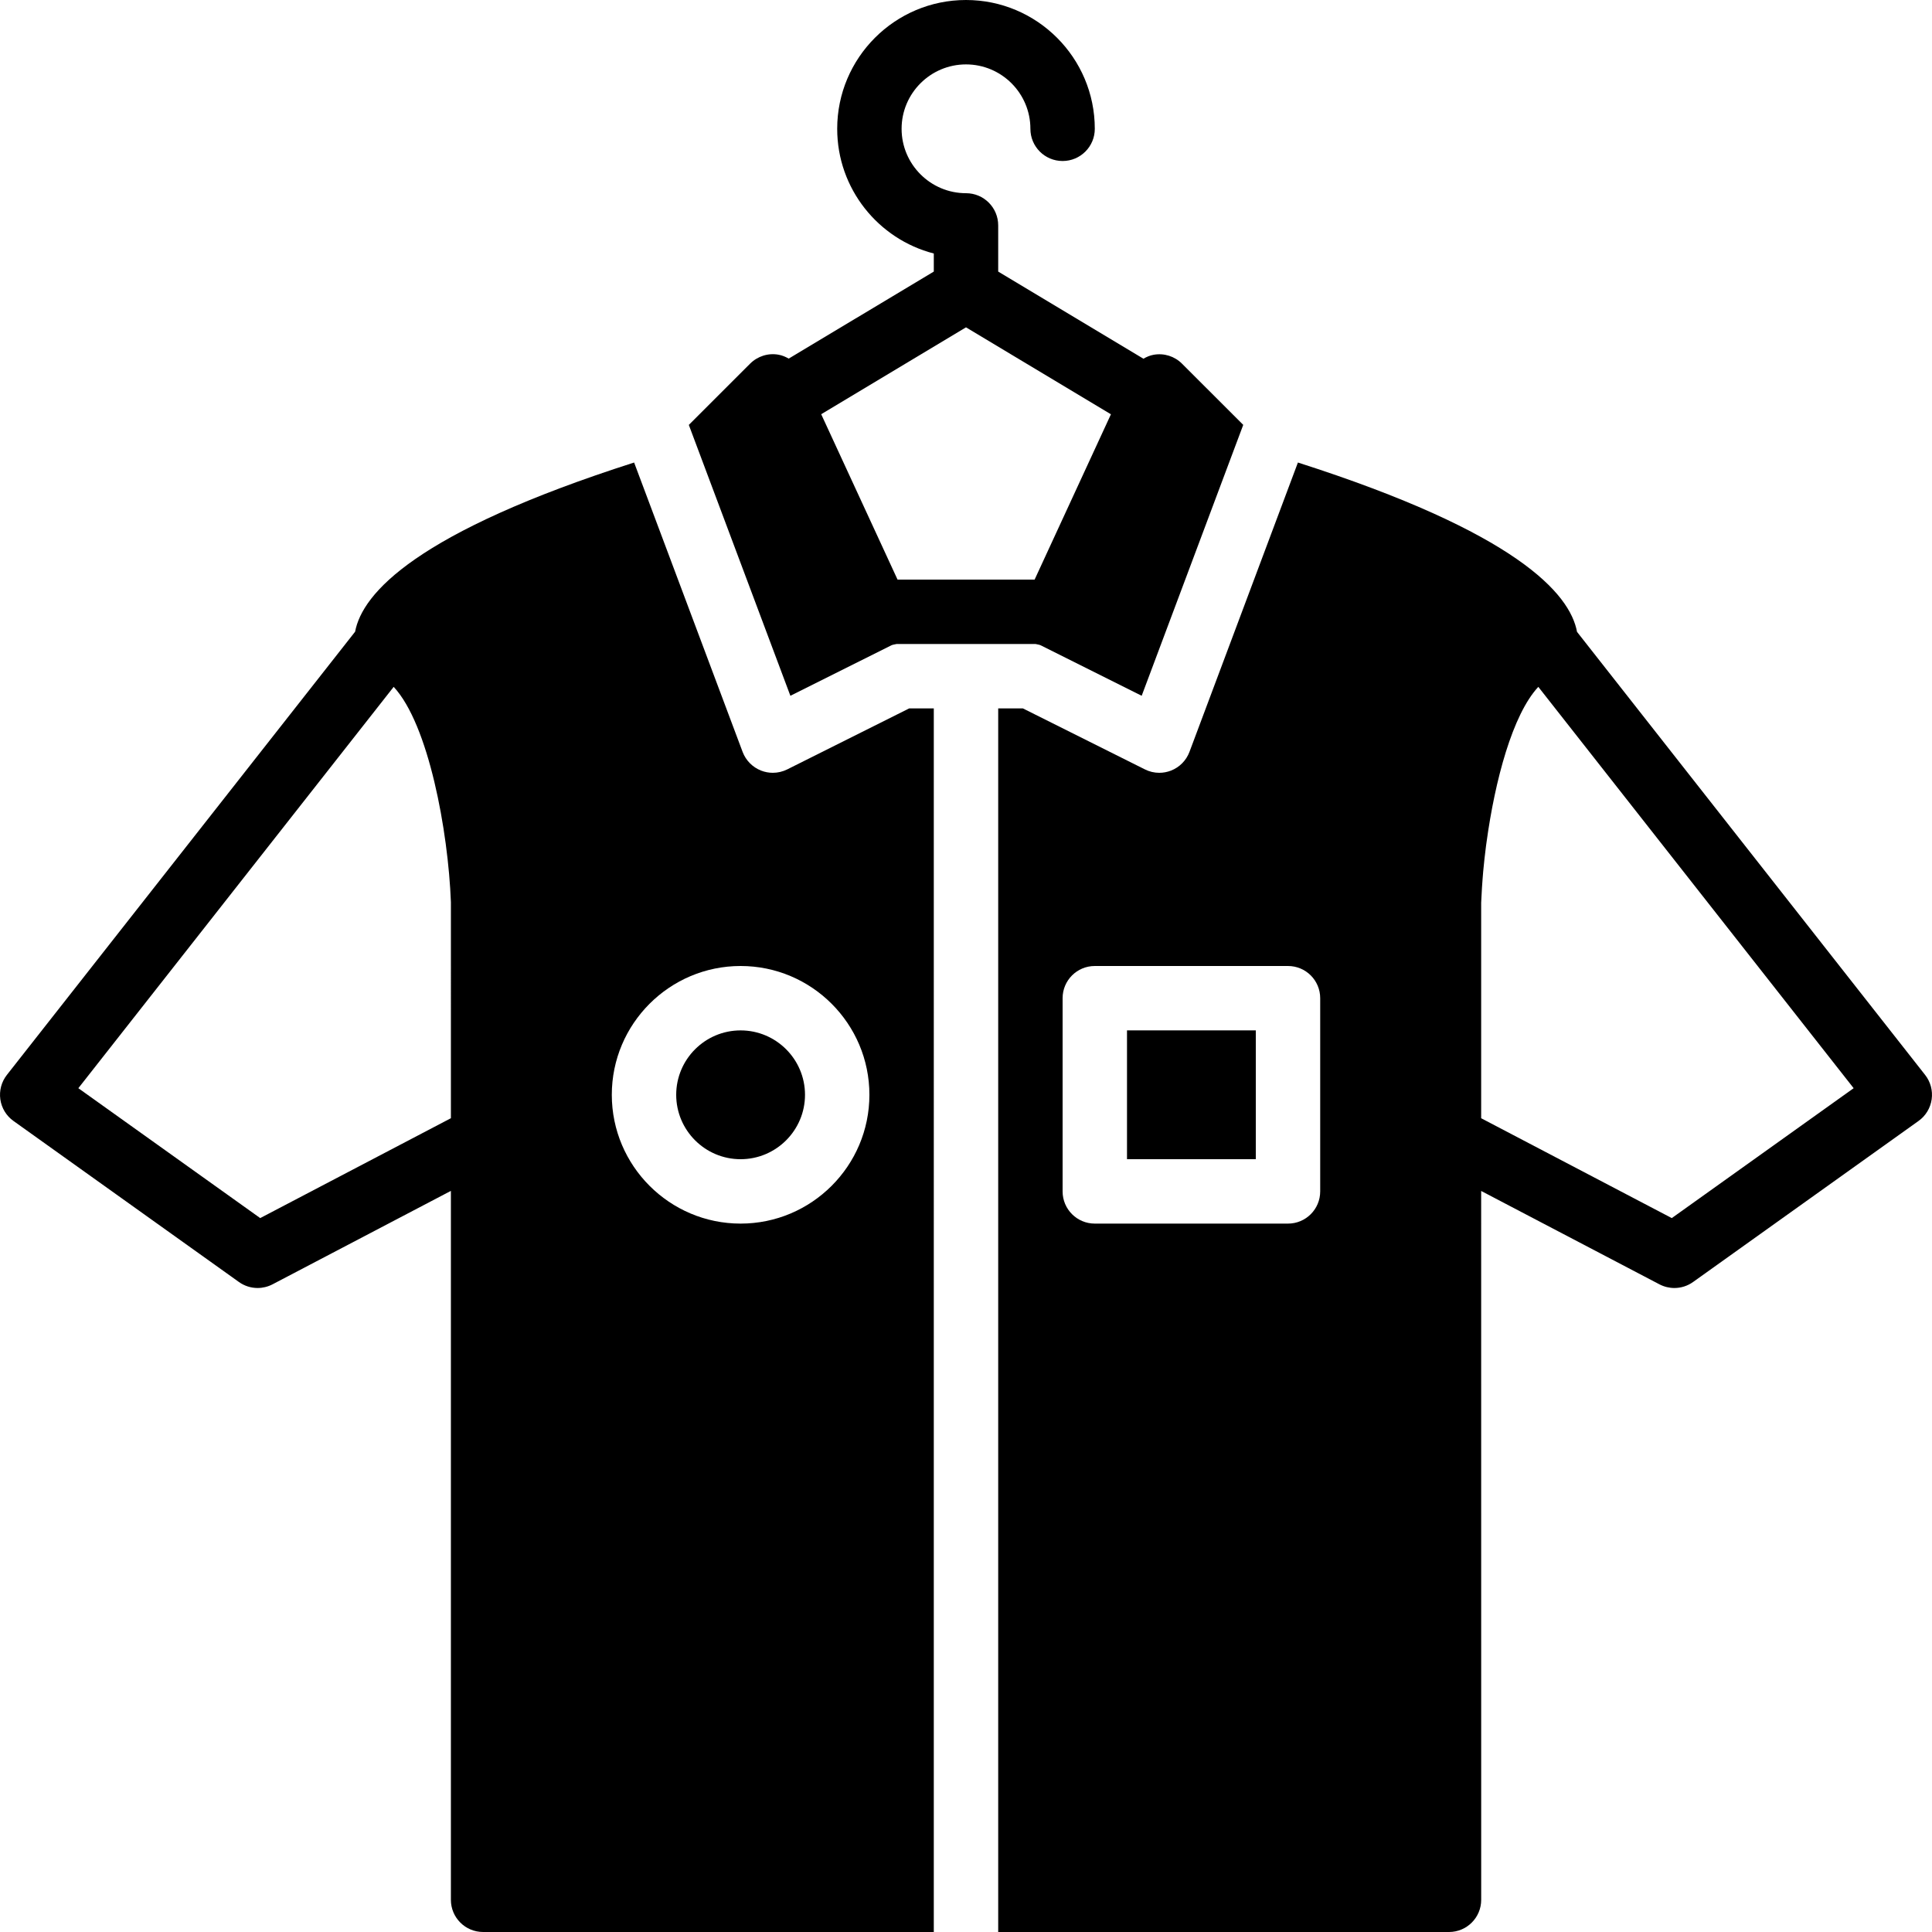 <?xml version="1.0" encoding="iso-8859-1"?>
<!-- Uploaded to: SVG Repo, www.svgrepo.com, Generator: SVG Repo Mixer Tools -->
<svg fill="#000000" version="1.1" id="Layer_1" xmlns="http://www.w3.org/2000/svg" xmlns:xlink="http://www.w3.org/1999/xlink" 
	 viewBox="0 0 512.001 512.001" xml:space="preserve">
<g>
	<g>
		<g>
			<path d="M510.174,284.861l-92.245-117.41c-1.869-10.172-16.077-26.359-73.967-44.877l-28.74,76.681
				c-0.853,2.27-2.62,4.07-4.881,4.958c-0.998,0.384-2.057,0.589-3.115,0.589c-1.306,0-2.62-0.299-3.814-0.905l-32.333-16.162
				h-6.545v17.067v307.2H384c4.719,0,8.533-3.814,8.533-8.533l-0.009-187.853l47.249,24.747c1.246,0.648,2.603,0.973,3.959,0.973
				c1.741,0,3.482-0.538,4.958-1.596l59.733-42.667c1.903-1.348,3.157-3.422,3.49-5.734
				C512.239,289.033,511.616,286.695,510.174,284.861z M349.867,315.734c0,4.719-3.814,8.533-8.533,8.533h-51.2
				c-4.719,0-8.533-3.814-8.533-8.533v-51.2c0-4.719,3.814-8.533,8.533-8.533h51.2c4.719,0,8.533,3.814,8.533,8.533V315.734z
				 M443.042,322.808l-50.517-26.462v-57.114c0.026-0.623,0.068-1.289,0.102-1.937c0.068-1.399,0.154-2.833,0.273-4.318
				c0.051-0.666,0.102-1.331,0.162-2.014c0.205-2.236,0.461-4.523,0.759-6.852c0.043-0.324,0.085-0.648,0.137-0.973
				c2.227-16.256,6.852-33.741,13.713-41.114l83.567,106.359L443.042,322.808z"/>
			<path d="M196.268,273.067c-9.412,0-17.067,7.654-17.067,17.067c0,9.412,7.654,17.067,17.067,17.067
				c9.412,0,17.067-7.654,17.067-17.067C213.334,280.721,205.68,273.067,196.268,273.067z"/>
			<rect x="298.668" y="273.062" width="34.133" height="34.133"/>
			<path d="M236.203,171.025c0.444-0.222,0.922-0.222,1.391-0.358h5.299h2.842h20.591h2.842h5.274
				c0.461,0.137,0.939,0.137,1.382,0.358l26.735,13.363l26.914-71.791L313.25,96.384c-1.971-1.98-4.77-2.859-7.535-2.364
				c-0.973,0.171-1.86,0.563-2.697,1.041L264.533,71.97V59.733c0-4.719-3.814-8.533-8.533-8.533
				c-9.404,0-17.067-7.654-17.067-17.067S246.596,17.067,256,17.067c9.412,0,17.067,7.654,17.067,17.067
				c0,4.719,3.814,8.533,8.533,8.533c4.719,0,8.533-3.814,8.533-8.533C290.133,15.309,274.825,0,256,0s-34.133,15.309-34.133,34.133
				c0,15.872,10.897,29.261,25.6,33.05v4.787l-38.451,23.066c-0.828-0.478-1.715-0.862-2.688-1.033
				c-2.739-0.503-5.555,0.393-7.535,2.364l-16.247,16.239l26.914,71.782L236.203,171.025z M256,86.75l38.409,23.04l-20.224,43.81
				h-36.326l-20.233-43.827L256,86.75z"/>
			<path d="M208.615,203.904c-1.195,0.597-2.509,0.896-3.814,0.896c-1.058,0-2.116-0.196-3.115-0.589
				c-2.253-0.887-4.028-2.688-4.881-4.941l-28.757-76.698c-57.796,18.5-72.038,34.654-73.941,44.834L1.827,284.86
				c-1.442,1.835-2.065,4.173-1.741,6.485c0.333,2.304,1.587,4.378,3.49,5.726l59.733,42.667c1.476,1.058,3.209,1.596,4.958,1.596
				c1.357,0,2.714-0.324,3.959-0.973l47.266-24.764v187.87c0,4.719,3.814,8.533,8.533,8.533h119.441V204.8v-17.067h-6.519
				L208.615,203.904z M119.493,296.337l-50.534,26.47l-48.196-34.423l83.567-106.359c9.233,9.924,14.447,38.161,15.164,57.071
				V296.337z M196.268,324.267c-18.825,0-34.133-15.309-34.133-34.133S177.443,256,196.268,256s34.133,15.309,34.133,34.133
				S215.092,324.267,196.268,324.267z"/>
		</g>
	</g>
</g>
</svg>